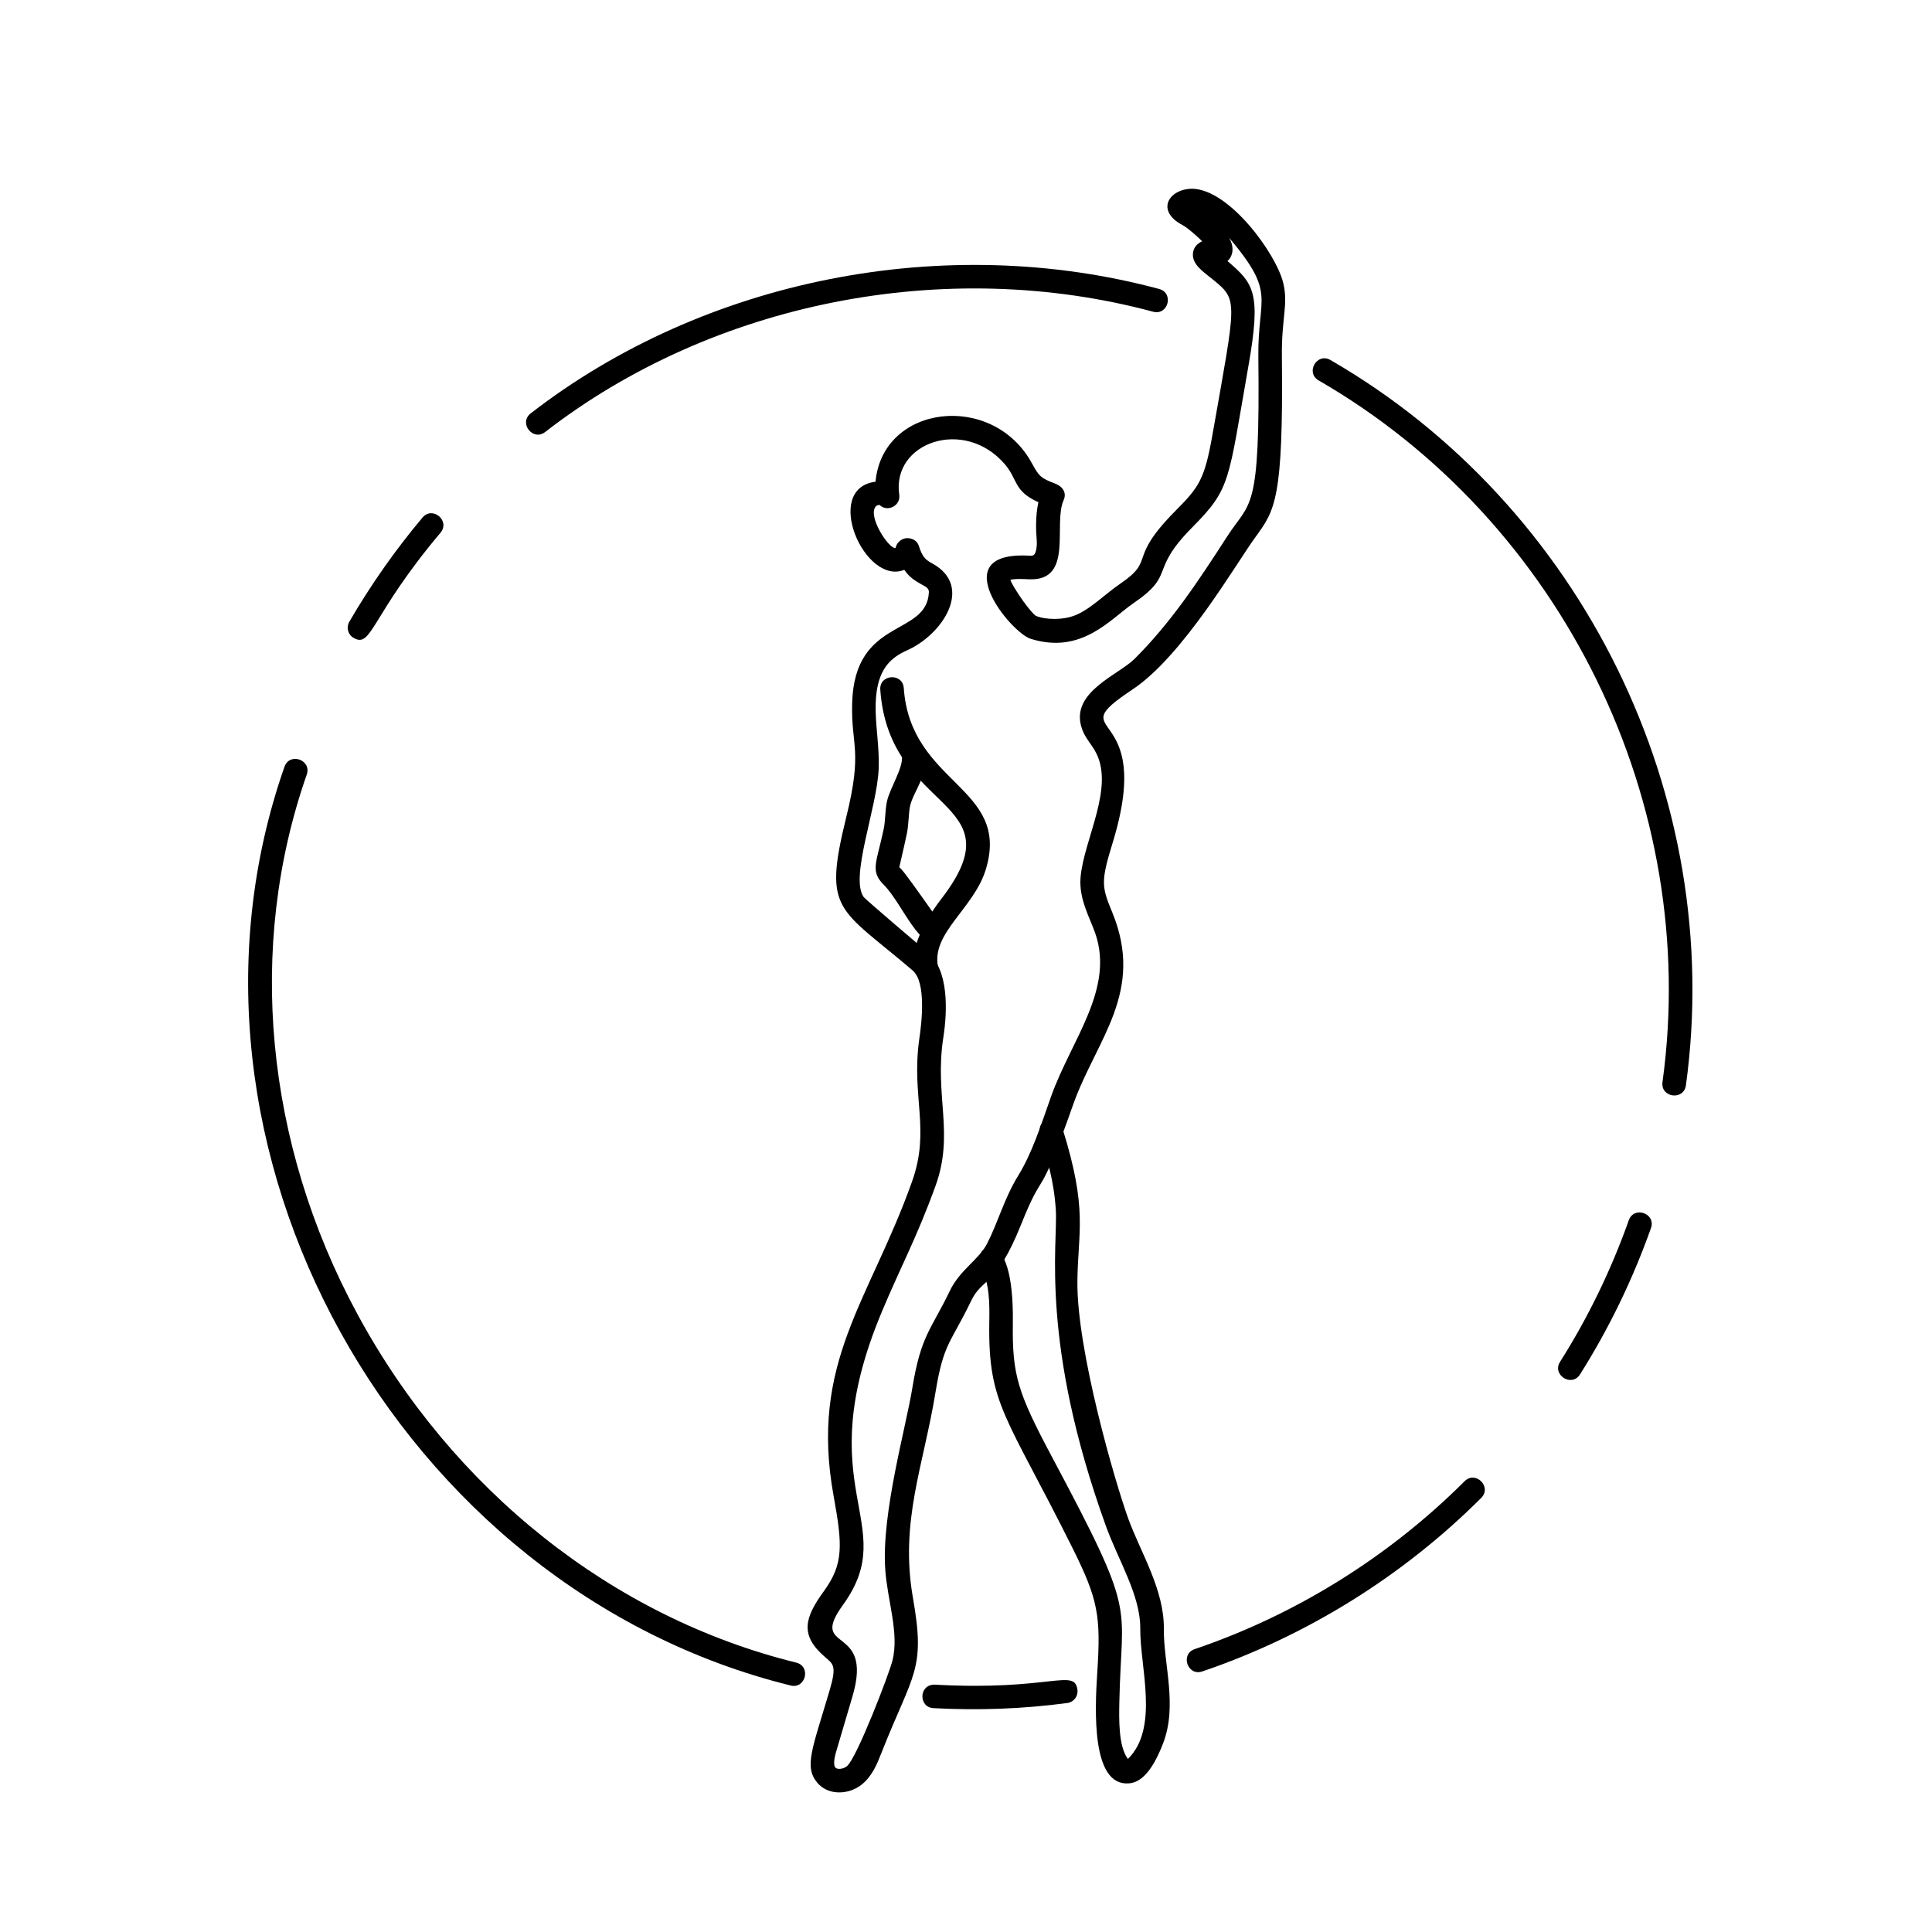 <svg version="1.1" class="mkdf-animated-svg" id="mkdf-animated-svg-578" xmlns="http://www.w3.org/2000/svg" xmlns:xlink="http://www.w3.org/1999/xlink" x="0" y="0" width="147px" height="147px" viewBox="0 0 147 147" enable-background="new 0 0 147 147" xml:space="preserve"><path fill="currentColor" d="M62.188,135.646c-1.035-1.239-0.375-2.577,0.951-7.087c0.549-1.857,0.234-1.957-0.367-2.482
		c-1.94-1.67-1.555-2.99-0.076-5.023c1.49-2.057,1.413-3.482,0.736-7.203c-1.864-10.194,2.739-14.885,5.959-23.94
		c1.419-3.96-0.059-6.412,0.548-10.813c0.206-1.344,0.537-4.37-0.495-5.257c-5.656-4.826-6.836-4.435-5.06-11.644
		c1.284-5.187,0.356-5.396,0.455-8.727c0.192-6.515,5.655-5.007,5.837-8.39c0.017-0.339-0.246-0.438-0.567-0.619
		c-0.544-0.303-0.917-0.549-1.304-1.104c-3.014,1.222-6.244-6.192-2.189-6.705c0.543-5.896,8.927-6.876,11.905-1.392
		c0.52,0.959,0.672,1.123,1.724,1.52c0.741,0.281,0.894,0.812,0.683,1.279c-0.823,1.822,0.807,6.163-2.634,6.018
		c-0.345-0.018-1.094-0.059-1.419,0.046c0.093,0.333,1.214,2.097,1.886,2.699c0.367,0.233,1.642,0.421,2.745,0.099
		c1.28-0.374,2.414-1.605,3.728-2.506c2.764-1.887,0.45-1.764,4.218-5.561c1.771-1.787,2.196-2.36,2.793-5.73
		c1.816-10.335,2.003-10.259,0.035-11.859c-0.695-0.572-1.619-1.145-1.508-2.021c0.053-0.438,0.315-0.695,0.695-0.889
		c-0.293-0.297-1.092-1.017-1.466-1.215c-2.121-1.104-1.063-2.78,0.73-2.78c2.827,0.07,6.354,4.936,6.899,7.139
		c0.414,1.671-0.13,2.663-0.095,5.62c0.117,10.947-0.525,11.701-2.044,13.792c-1.454,1.998-5.486,8.997-9.313,11.543
		c-5.702,3.803,1.765,0.901-1.5,11.607c-0.941,3.038-0.854,3.406-0.059,5.334c2.518,6.082-1.198,9.692-2.951,14.61
		c-2.805,7.98-2.114,4.51-3.983,9.183c-1.911,4.768-2.944,4.002-3.803,5.808c-1.543,3.213-2.081,3.154-2.693,6.888
		c-0.912,5.62-2.746,9.885-1.724,15.702c0.976,5.532,0.011,5.667-2.419,11.836c-0.297,0.759-0.665,1.699-1.478,2.359
		C64.594,136.563,63.027,136.639,62.188,135.646z M69.91,41.535c0.292,0.905,0.531,1.062,1.074,1.366
		c3.085,1.729,0.772,5.351-1.951,6.572c-1.244,0.561-2.325,1.42-2.406,4.049c-0.047,1.594,0.298,3.259,0.228,4.994
		c-0.134,2.997-2.185,8.173-1.157,9.715c0.146,0.216,4.71,4.077,4.908,4.247l0,0c1.589,1.355,1.489,4.434,1.162,6.502
		c-0.673,4.451,0.858,7.249-0.585,11.244c-1.442,3.979-2.651,6.152-4.071,9.547c-5.701,13.57,1.524,16.123-2.967,22.333
		c-2.711,3.738,2.365,1.378,0.719,6.963l-1.211,4.102c-0.081,0.263-0.314,1.057-0.092,1.32c0.134,0.156,0.584,0.134,0.881-0.106
		c0.742-0.601,3.207-7.01,3.465-8.044c0.52-2.097-0.38-4.515-0.549-6.898c-0.311-4.282,1.583-10.859,2.061-13.851
		c0.661-4.043,1.456-4.452,2.847-7.367c0.759-1.594,2.219-2.383,2.839-3.599c0.853-1.671,1.308-3.458,2.372-5.182
		c1.039-1.688,1.71-3.78,2.506-6.04c1.518-4.258,4.831-8.144,3.348-12.402c-0.433-1.232-1.239-2.588-1.117-4.211
		c0.234-2.939,2.694-6.981,1.075-9.703c-0.408-0.685-0.835-1.07-1.046-1.905c-0.647-2.582,2.887-3.855,4.078-5.047
		c2.717-2.699,4.796-5.818,7.051-9.318c1.776-2.763,2.512-1.652,2.372-13.675c-0.053-4.644,1.401-4.755-2.221-9.049
		c0.422,0.76,0.281,1.396-0.128,1.77c2.004,1.717,2.582,2.39,1.595,7.98c-1.554,8.838-1.326,9.306-4.265,12.273
		c-3.365,3.387-1.209,3.546-4.48,5.777c-1.758,1.203-3.937,3.932-7.828,2.711c-1.519-0.474-6.561-6.625-0.204-6.328
		c0.146,0.013,0.368,0.036,0.467-0.068c0.128-0.136,0.258-0.55,0.192-1.263c-0.045-0.526-0.098-1.671,0.136-2.733
		c-1.917-0.865-1.536-1.712-2.57-2.91c-3.097-3.575-8.605-1.623-8.016,2.337c0.123,0.83-0.876,1.36-1.495,0.789
		c-0.042-0.023-0.204,0.006-0.286,0.1c-0.661,0.735,0.98,3.242,1.496,3.172c0.081-0.403,0.443-0.73,0.853-0.754
		C69.466,40.933,69.805,41.189,69.91,41.535z"></path>
<path fill="currentColor" d="M83.485,127.292c0.288-4.364,0.07-5.585-1.886-9.517c-5.03-10.094-6.415-10.872-6.328-17.076
		c0.024-1.577,0.048-2.938-0.688-4.532c-0.608-1.315,2.599-3.476,2.481,4.556c-0.052,3.909,0.38,5.252,2.986,10.146
		c6.561,12.31,5.269,10.854,5.117,18.659c-0.023,1.204-0.082,3.349,0.654,4.306c2.406-2.371,0.904-7.033,0.939-9.919
		c0.023-2.512-1.671-5.199-2.6-7.764c-5.064-13.997-3.662-21.545-3.826-24.085c-0.291-4.598-2.167-6.346-0.625-6.83
		c0.468-0.146,0.977,0.117,1.122,0.591c1.957,6.232,1.187,7.833,1.145,11.647c-0.063,5.229,2.862,15.289,3.868,18.069
		c0.935,2.576,2.739,5.386,2.71,8.389c-0.035,2.663,1.063,5.813-0.059,8.716c-0.765,1.986-1.624,2.984-2.611,3.043
		C83.03,135.908,83.305,130.096,83.485,127.292z"></path>
<path fill="currentColor" d="M71.633,68.378c5.918-7.688-3.99-6.386-4.655-15.901c-0.082-1.181,1.706-1.303,1.787-0.123
		c0.515,7.361,8.155,7.483,6.245,13.792c-0.9,2.963-4.136,4.819-3.646,7.384c0.094,0.485-0.222,0.959-0.713,1.053
		C69.268,74.85,68.636,72.273,71.633,68.378z"></path>
<path fill="currentColor" d="M67.252,67.332c-1.087-1.081-0.538-1.712-0.006-4.295c0.117-0.536,0.094-1.366,0.239-2.056
		c0.222-1.034,1.309-2.641,1.128-3.517c-0.24-1.168,1.518-1.519,1.758-0.367c0.374,1.799-0.876,3.067-1.133,4.258
		c-0.1,0.485-0.1,1.396-0.234,2.051C68.77,64.521,68.42,66,68.42,66c0.123-0.123,2.903,3.949,3.062,4.106
		c0.351,0.351,0.351,0.917,0.006,1.268C70.137,72.729,68.678,68.751,67.252,67.332z"></path>
<path fill="currentColor" d="M40.379,31.452C53.57,21.229,71.89,17.6,88.2,21.988c1.139,0.31,0.684,2.039-0.467,1.729
		c-15.778-4.241-33.503-0.736-46.256,9.154C40.543,33.595,39.445,32.182,40.379,31.452z"></path>
<path fill="currentColor" d="M26.902,48.532c-0.432-0.244-0.572-0.794-0.326-1.221c1.629-2.804,3.504-5.474,5.572-7.933
		c0.76-0.905,2.133,0.251,1.367,1.156C28.164,46.896,28.305,49.351,26.902,48.532z"></path>
<path fill="currentColor" d="M60.154,128.244c-29.799-7.354-48.65-40.945-38.509-69.903c0.397-1.122,2.085-0.525,1.694,0.597
		c-4.58,13.085-3.18,28.046,3.85,41.038c7.254,13.413,19.43,23.081,33.392,26.527C61.736,126.789,61.299,128.529,60.154,128.244z"></path>
<path fill="currentColor" d="M71.02,129.967c-1.146-0.064-1.121-1.811,0.105-1.787c8.797,0.491,10.632-1.286,10.854,0.391
		c0.064,0.491-0.28,0.941-0.771,1.006C77.849,130.025,74.425,130.154,71.02,129.967z"></path>
<path fill="currentColor" d="M90.905,125.475c7.676-2.605,14.773-7.021,20.528-12.77c0.841-0.842,2.103,0.426,1.268,1.267
		c-5.947,5.941-13.29,10.51-21.224,13.203C90.355,127.555,89.783,125.854,90.905,125.475z"></path>
<path fill="currentColor" d="M118.7,103.615c2.126-3.354,3.885-6.981,5.229-10.767c0.397-1.121,2.085-0.521,1.688,0.595
		c-1.39,3.916-3.206,7.66-5.397,11.13C119.589,105.577,118.069,104.619,118.7,103.615z"></path>
<path fill="currentColor" d="M126.493,82.339c2.921-21.211-7.595-42.667-26.16-53.394c-1.027-0.59-0.134-2.144,0.895-1.553
		c19.189,11.087,30.057,33.262,27.048,55.191C128.11,83.759,126.336,83.514,126.493,82.339z"></path></svg>